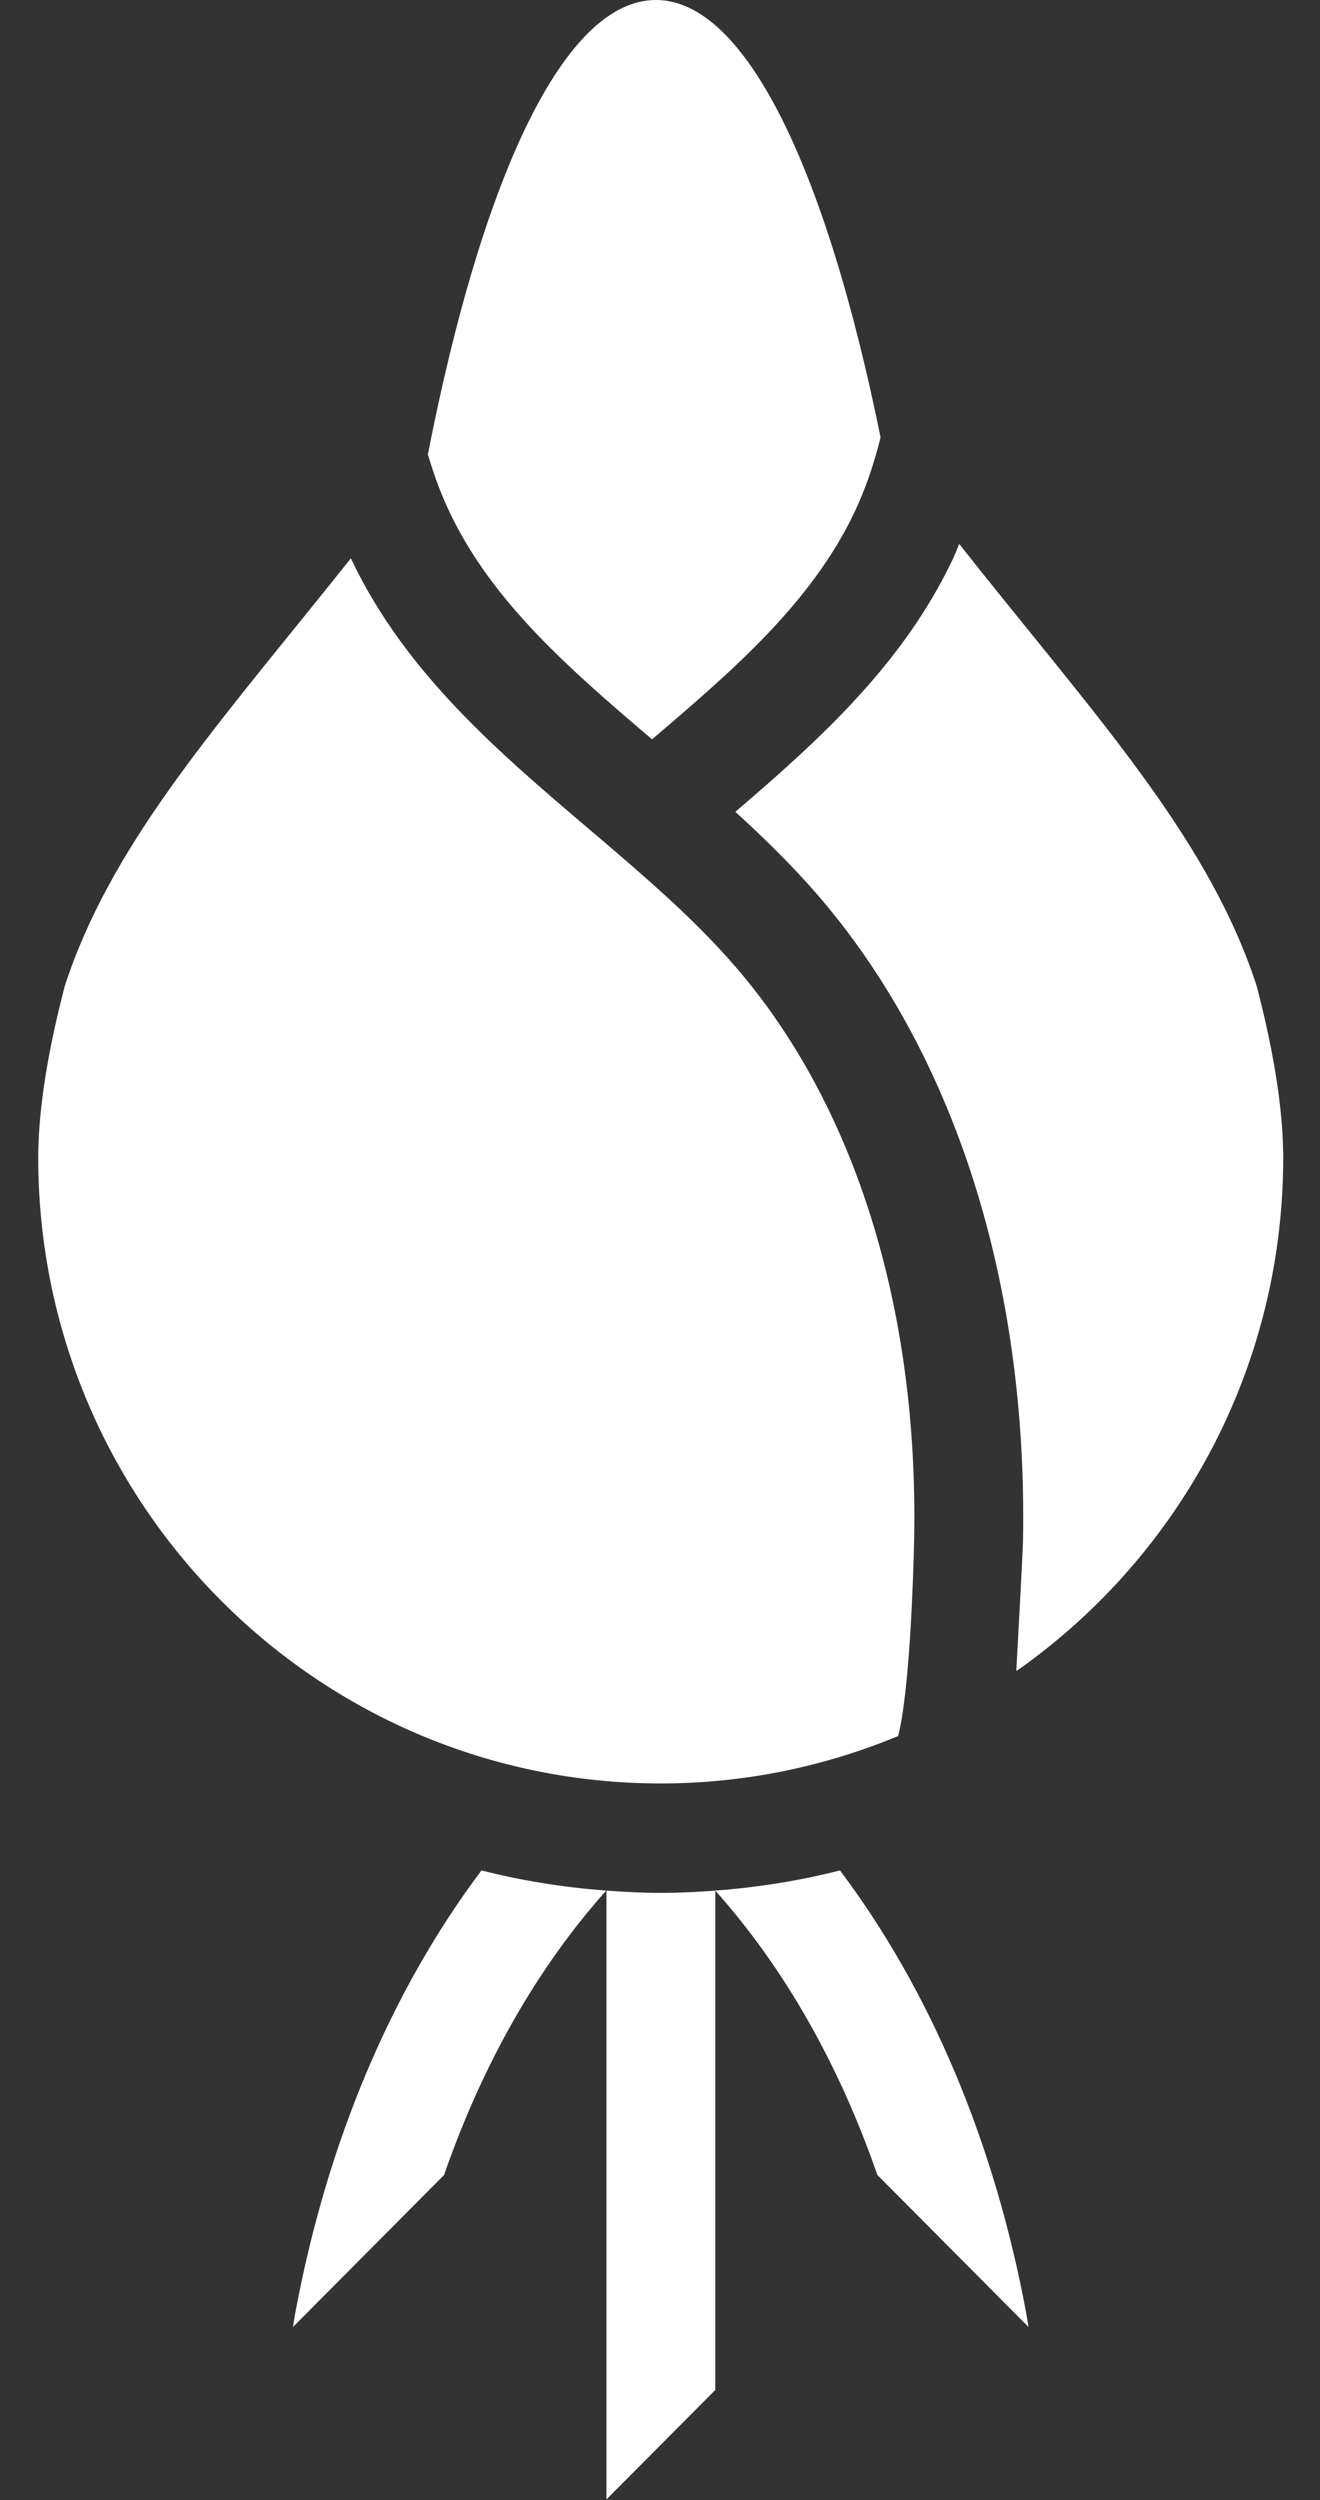 <?xml version="1.0" encoding="UTF-8" standalone="no"?>
<svg width="28px" height="53px" viewBox="0 0 28 53" version="1.1" xmlns="http://www.w3.org/2000/svg" xmlns:xlink="http://www.w3.org/1999/xlink">
    <rect x="0" y="0" width="28" height="53" fill="#333333" stroke="none"/>
    <!-- Generator: sketchtool 3.8.3 (29802) - http://www.bohemiancoding.com/sketch -->
    <title>246FA51A-A03C-4687-8245-F67EF1BF4CC7</title>
    <desc>Created with sketchtool.</desc>
    <defs></defs>
    <g id="Pagina's" stroke="none" stroke-width="1" fill="none" fill-rule="evenodd">
        <g id="Homepage" transform="translate(-1187, -1002)" fill="#FFFFFF">
            <g id="HEADER">
                <g id="Row-Bottom-Header" transform="translate(0, 945)">
                    <g id="Item-Copy-2" transform="translate(960.811, 0)">
                        <g id="Group-8" transform="translate(138, 57)">
                            <g id="bloembol" transform="translate(89, 0)">
                                <path d="M14.362,41.351 L14.362,40.08 C13.979,40.109 13.594,40.128 13.207,40.128 C12.818,40.128 12.435,40.108 12.053,40.08 L12.053,52.836 L12.053,52.986 L14.362,50.666 L14.362,41.351 L14.362,41.351 Z" id="Fill-1"></path>
                                <path d="M12.048,40.079 C11.142,40.012 10.257,39.869 9.402,39.652 C7.493,42.19 6.126,45.404 5.45,49.047 C5.433,49.141 5.419,49.236 5.403,49.331 L8.609,46.108 C9.425,43.754 10.593,41.707 12.048,40.079" id="Fill-3"></path>
                                <path d="M14.361,40.079 C15.267,40.012 16.152,39.869 17.007,39.652 C18.916,42.19 20.283,45.404 20.959,49.047 C20.976,49.141 20.99,49.236 21.006,49.331 L17.8,46.108 C16.984,43.754 15.816,41.707 14.361,40.079" id="Fill-5"></path>
                                <path d="M14.782,20.485 C13.88,19.444 12.812,18.536 11.681,17.574 C9.768,15.948 7.789,14.267 6.646,11.866 C6.641,11.856 6.637,11.845 6.632,11.835 C6.479,12.027 6.328,12.216 6.179,12.402 C3.603,15.605 1.519,17.982 0.565,20.896 C0.249,22.105 0.053,23.213 0.01,24.151 C0.006,24.28 0,24.407 0,24.539 C0,31.867 5.912,37.808 13.204,37.808 C14.989,37.808 16.688,37.447 18.24,36.803 C18.487,35.845 18.566,33.378 18.58,32.618 C18.672,27.728 17.323,23.418 14.782,20.485" id="Fill-7"></path>
                                <path d="M26.399,24.151 C26.356,23.213 26.16,22.105 25.844,20.896 C24.857,17.881 22.661,15.441 19.962,12.068 C19.822,11.892 19.68,11.712 19.536,11.531 C19.488,11.643 19.447,11.756 19.394,11.866 C18.336,14.088 16.562,15.693 14.787,17.21 C15.392,17.761 15.982,18.337 16.523,18.961 C19.441,22.329 20.991,27.195 20.889,32.662 C20.883,32.947 20.784,34.73 20.747,35.424 C20.782,35.399 20.818,35.376 20.853,35.352 C24.215,32.947 26.409,29.001 26.409,24.539 C26.409,24.407 26.403,24.28 26.399,24.151" id="Fill-9"></path>
                                <path d="M13.102,0 C11.156,0 9.417,3.75 8.265,9.634 C8.271,9.655 8.278,9.677 8.285,9.698 C8.404,10.097 8.549,10.487 8.729,10.864 C9.632,12.762 11.27,14.185 13.02,15.673 C14.77,14.185 16.408,12.762 17.312,10.864 C17.545,10.373 17.719,9.859 17.853,9.332 C17.858,9.312 17.862,9.291 17.867,9.27 C16.715,3.596 15.008,0 13.102,0" id="Fill-11"></path>
                            </g>
                        </g>
                    </g>
                </g>
            </g>
        </g>
    </g>
</svg>